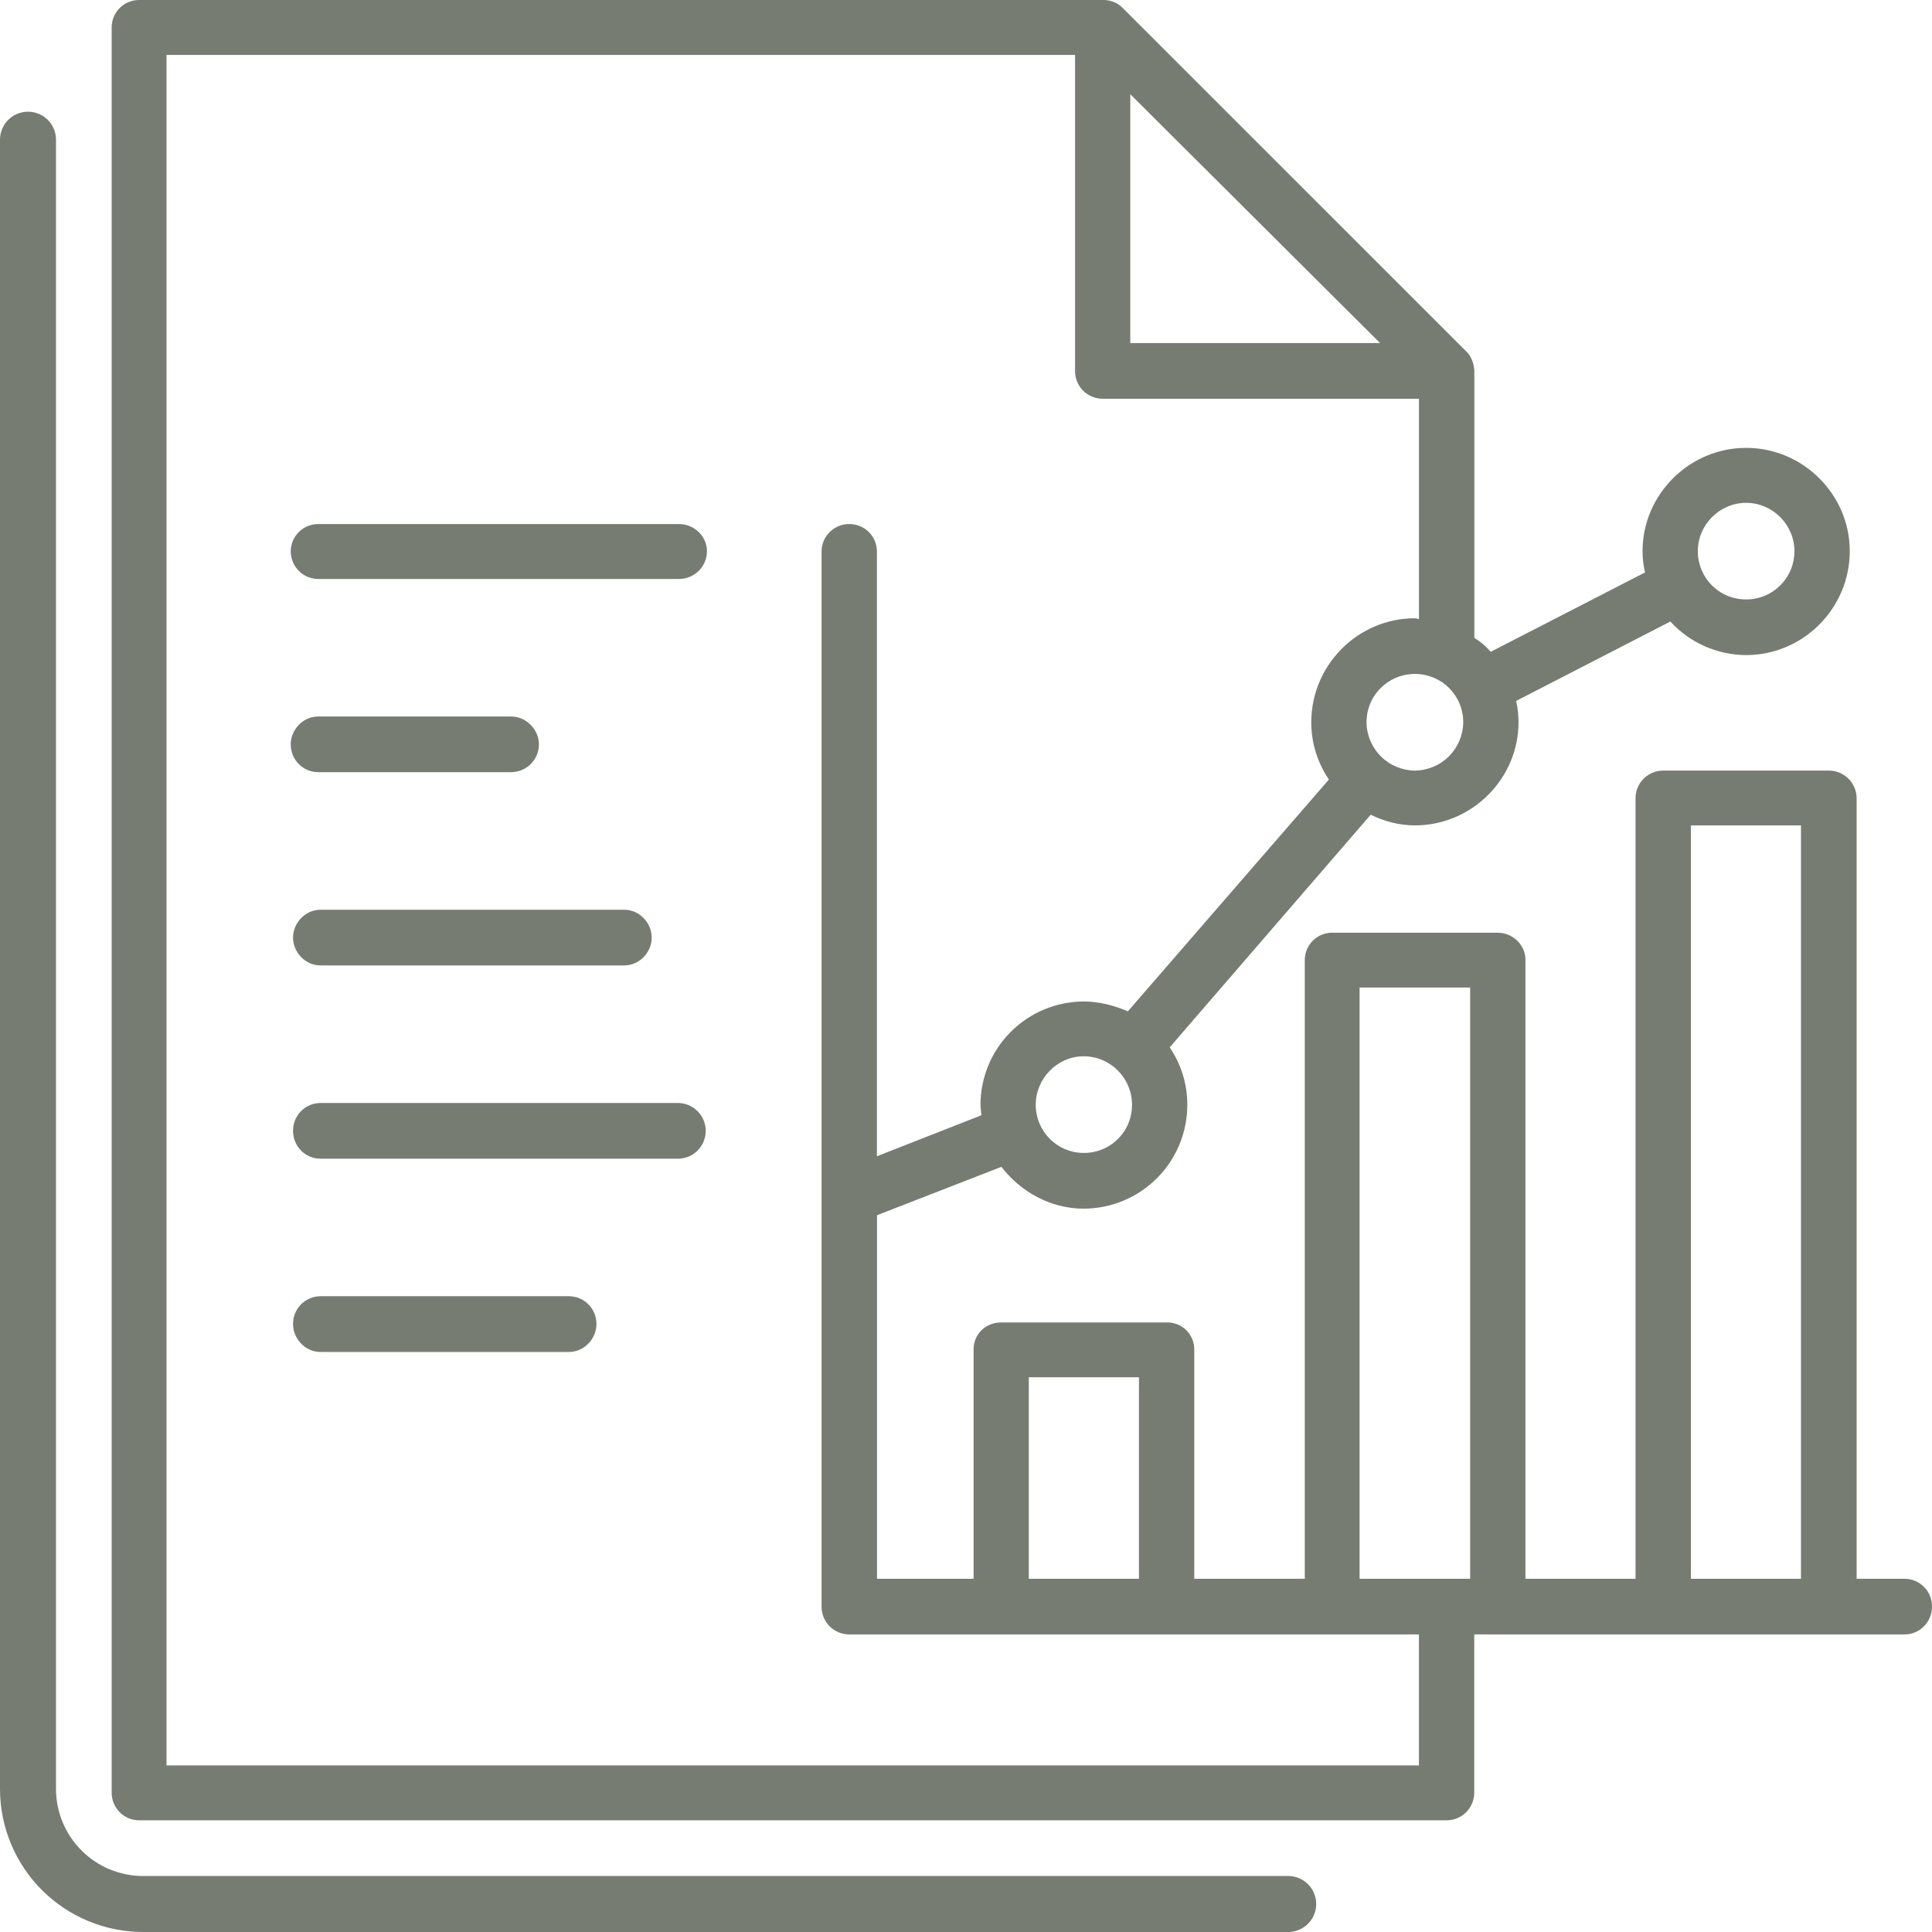 <svg xmlns="http://www.w3.org/2000/svg" width="60" height="60" viewBox="0 0 60 60" fill="none"><path d="M59.147 49.031H57.659V24.795C57.66 24.682 57.637 24.569 57.594 24.465C57.55 24.36 57.487 24.264 57.407 24.184C57.326 24.104 57.231 24.04 57.126 23.997C57.021 23.953 56.908 23.931 56.795 23.931H51.657C51.544 23.93 51.431 23.952 51.326 23.995C51.22 24.038 51.125 24.102 51.044 24.182C50.964 24.262 50.9 24.358 50.857 24.463C50.814 24.569 50.792 24.682 50.793 24.795V49.031H47.374V29.805C47.374 29.347 46.981 28.966 46.51 28.966H41.372C41.148 28.966 40.934 29.053 40.774 29.21C40.615 29.367 40.524 29.581 40.521 29.805V49.031H37.089V41.908C37.09 41.797 37.068 41.687 37.025 41.584C36.982 41.481 36.919 41.388 36.84 41.31C36.761 41.231 36.666 41.17 36.563 41.129C36.459 41.088 36.349 41.068 36.237 41.07H31.087C30.616 41.07 30.236 41.427 30.236 41.908V49.031H27.236V37.74L31.1 36.237C31.686 37 32.613 37.536 33.654 37.536C34.51 37.535 35.329 37.193 35.933 36.587C36.537 35.981 36.875 35.16 36.873 34.305C36.873 33.643 36.67 33.034 36.326 32.526L42.568 25.302C42.987 25.506 43.446 25.633 43.943 25.633C45.709 25.633 47.159 24.185 47.159 22.43C47.159 22.201 47.133 21.971 47.084 21.768L51.875 19.302C52.174 19.63 52.538 19.891 52.943 20.07C53.348 20.25 53.786 20.343 54.229 20.344C55.997 20.344 57.446 18.894 57.446 17.115C57.446 15.36 55.997 13.909 54.229 13.909C52.461 13.909 51.011 15.36 51.011 17.115C51.011 17.344 51.037 17.573 51.089 17.777L46.295 20.243C46.15 20.072 45.979 19.926 45.787 19.81V11.52C45.761 11.089 45.532 10.91 45.532 10.91L34.848 0.229C34.594 -0.018 34.264 0 34.264 0H4.32C4.096 -0 3.88 0.088 3.721 0.245C3.561 0.403 3.471 0.617 3.468 0.841V55.666C3.467 55.779 3.488 55.891 3.53 55.996C3.572 56.101 3.634 56.196 3.713 56.276C3.793 56.357 3.887 56.421 3.991 56.465C4.095 56.508 4.207 56.531 4.32 56.531H44.92C45.034 56.532 45.147 56.51 45.252 56.467C45.357 56.424 45.453 56.36 45.533 56.28C45.614 56.199 45.677 56.103 45.72 55.998C45.764 55.893 45.785 55.78 45.784 55.666V50.759H59.146C59.617 50.759 60 50.377 60 49.895C60.001 49.782 59.98 49.67 59.938 49.565C59.896 49.46 59.833 49.365 59.754 49.285C59.674 49.204 59.58 49.14 59.476 49.097C59.371 49.053 59.26 49.031 59.147 49.031ZM54.228 15.616C55.053 15.616 55.728 16.3 55.728 17.116C55.728 17.313 55.69 17.509 55.615 17.691C55.54 17.873 55.429 18.039 55.29 18.178C55.15 18.317 54.985 18.428 54.802 18.503C54.62 18.578 54.425 18.617 54.228 18.616C54.03 18.617 53.835 18.579 53.653 18.504C53.47 18.429 53.304 18.318 53.165 18.179C53.025 18.039 52.915 17.873 52.84 17.691C52.765 17.509 52.727 17.313 52.727 17.116C52.727 16.301 53.4 15.616 54.228 15.616ZM42.223 30.669H45.657V49.031H42.223V30.669ZM31.95 42.773H35.371V49.031H31.95V42.773ZM33.653 35.805C32.84 35.805 32.166 35.146 32.166 34.305C32.166 33.492 32.84 32.804 33.653 32.804C34.494 32.804 35.156 33.492 35.156 34.305C35.157 34.502 35.12 34.699 35.045 34.882C34.97 35.065 34.859 35.231 34.719 35.37C34.579 35.51 34.413 35.62 34.23 35.695C34.047 35.77 33.85 35.807 33.653 35.805ZM43.941 23.931C43.544 23.928 43.164 23.769 42.883 23.489C42.602 23.208 42.442 22.828 42.439 22.431C42.439 21.59 43.113 20.93 43.941 20.93C44.767 20.93 45.442 21.59 45.442 22.431C45.438 22.828 45.279 23.207 44.998 23.488C44.718 23.768 44.338 23.927 43.941 23.931ZM42.86 10.655H35.102V2.926L42.86 10.655ZM44.066 54.827H5.172V1.705H33.387V11.52C33.387 12.004 33.767 12.384 34.252 12.384H44.067V19.225C44.03 19.225 43.991 19.201 43.941 19.201C42.173 19.201 40.723 20.65 40.723 22.431C40.723 23.093 40.926 23.701 41.27 24.209L35.028 31.407C34.608 31.23 34.15 31.102 33.653 31.102C32.804 31.105 31.991 31.444 31.391 32.044C30.791 32.644 30.453 33.457 30.45 34.306C30.45 34.407 30.476 34.534 30.476 34.636L27.233 35.909V17.116C27.23 16.892 27.139 16.677 26.979 16.52C26.819 16.363 26.604 16.274 26.379 16.275C26.153 16.272 25.935 16.359 25.773 16.517C25.611 16.674 25.518 16.89 25.515 17.116V49.895C25.515 50.377 25.897 50.759 26.379 50.759H44.066V54.827ZM52.512 49.031V25.634H55.931V49.031H52.512Z" fill="#767C71"></path><path d="M21.09 16.275H9.881C9.657 16.275 9.442 16.363 9.282 16.521C9.123 16.678 9.032 16.892 9.029 17.116C9.029 17.598 9.412 17.98 9.881 17.98H21.09C21.562 17.98 21.955 17.598 21.955 17.116C21.955 16.658 21.562 16.275 21.09 16.275ZM15.872 22.251H9.881C9.412 22.251 9.029 22.66 9.029 23.115C9.029 23.6 9.412 23.98 9.881 23.98H15.872C15.986 23.98 16.098 23.957 16.203 23.914C16.308 23.871 16.404 23.807 16.484 23.727C16.564 23.646 16.628 23.551 16.671 23.446C16.715 23.341 16.737 23.229 16.737 23.115C16.737 22.66 16.344 22.251 15.872 22.251ZM9.953 29.982H19.388C19.859 29.982 20.239 29.576 20.239 29.118C20.239 28.66 19.859 28.253 19.388 28.253H9.953C9.482 28.253 9.101 28.66 9.101 29.118C9.101 29.576 9.482 29.982 9.953 29.982ZM21.09 34.255H9.953C9.84 34.255 9.728 34.278 9.624 34.322C9.52 34.365 9.426 34.429 9.346 34.509C9.267 34.59 9.205 34.685 9.163 34.79C9.121 34.895 9.1 35.007 9.101 35.12C9.101 35.602 9.482 35.984 9.953 35.984H21.09C21.313 35.974 21.523 35.879 21.677 35.718C21.831 35.557 21.917 35.343 21.917 35.12C21.917 34.897 21.831 34.683 21.677 34.522C21.523 34.361 21.313 34.265 21.09 34.255ZM17.672 40.255H9.953C9.84 40.256 9.729 40.279 9.625 40.322C9.521 40.366 9.426 40.43 9.347 40.51C9.268 40.591 9.206 40.686 9.163 40.79C9.121 40.895 9.1 41.007 9.101 41.12C9.101 41.578 9.482 41.987 9.953 41.987H17.672C18.14 41.987 18.523 41.578 18.523 41.12C18.524 41.007 18.503 40.895 18.461 40.791C18.419 40.686 18.356 40.591 18.277 40.511C18.198 40.43 18.104 40.366 18 40.322C17.896 40.279 17.784 40.256 17.672 40.255Z" fill="#767C71"></path><path d="M40.006 60H4.441C3.263 59.999 2.135 59.53 1.302 58.698C0.47 57.865 0.001 56.737 0 55.559V4.339C0 4.109 0.092 3.887 0.255 3.724C0.418 3.561 0.639 3.469 0.87 3.469C1.1 3.469 1.322 3.561 1.485 3.724C1.648 3.887 1.739 4.109 1.739 4.339V55.559C1.74 56.275 2.025 56.962 2.532 57.468C3.038 57.975 3.725 58.26 4.441 58.261H40.007C40.238 58.261 40.459 58.352 40.622 58.516C40.785 58.679 40.876 58.9 40.876 59.131C40.876 59.361 40.784 59.583 40.621 59.745C40.458 59.908 40.237 60 40.006 60Z" fill="#767C71"></path></svg>